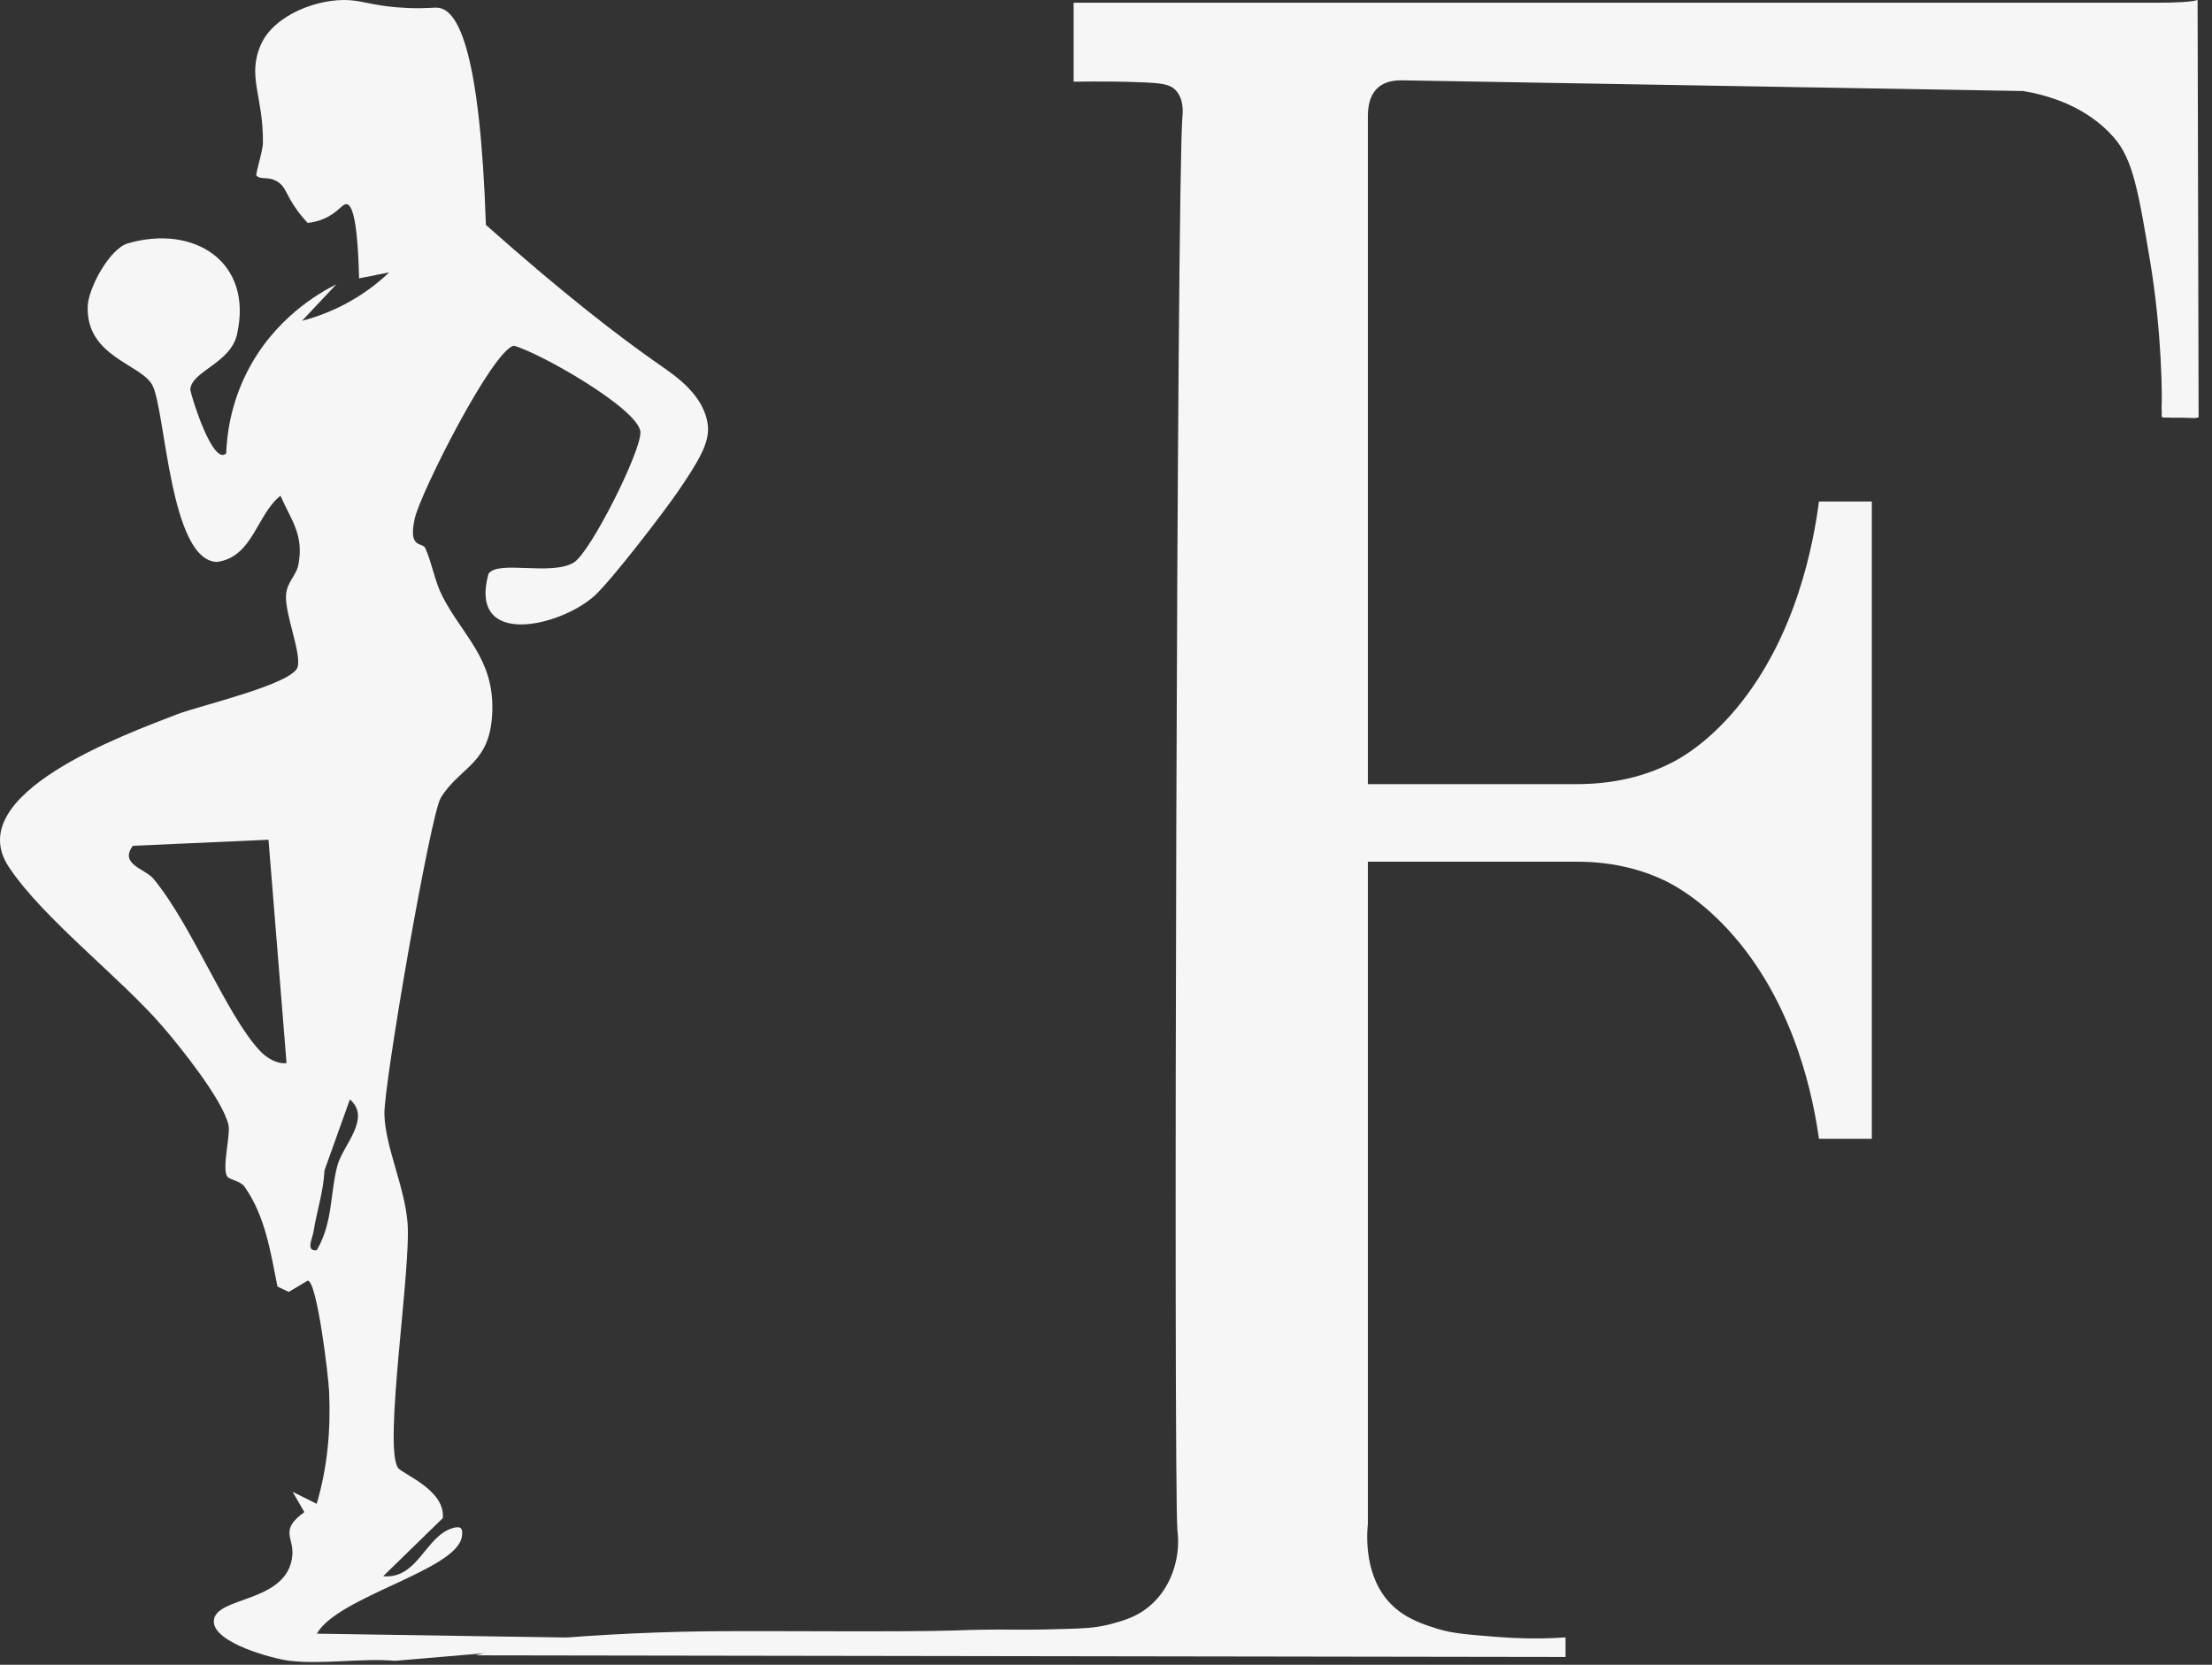 <?xml version="1.0" encoding="UTF-8"?> <svg xmlns="http://www.w3.org/2000/svg" width="93" height="70" viewBox="0 0 93 70" fill="none"><rect x="0" y="0" width="93" height="70" fill="#333333" stroke="none"/><path d="M22.247 68.984C25.562 68.683 28.235 68.606 30.055 68.591C32.618 68.569 37.98 68.631 40.2 68.557C40.475 68.548 40.908 68.529 41.553 68.522C42.45 68.514 42.815 68.536 43.847 68.519C43.884 68.519 44.198 68.51 44.826 68.493C45.588 68.471 46.013 68.453 46.588 68.318C46.655 68.301 46.713 68.286 46.764 68.272C47.265 68.132 47.792 67.985 48.319 67.545C49.099 66.892 49.336 66.048 49.409 65.772C49.602 65.05 49.512 64.456 49.502 64.337C49.334 62.192 49.475 7.671 49.712 4.922C49.723 4.792 49.797 4.183 49.43 3.795C49.193 3.544 48.873 3.494 47.932 3.458C46.433 3.4 45.116 3.446 45.116 3.429C45.116 3.427 45.123 3.426 45.139 3.424V0.115H90.639C91.566 0.115 92.149 0.077 92.388 0.001H92.391C92.391 0.001 92.394 0.001 92.394 0.007C92.395 0.012 92.406 4.376 92.437 17.542C92.412 17.552 92.374 17.566 92.323 17.573C92.278 17.58 92.242 17.578 92.23 17.578C91.623 17.554 91.41 17.564 91.41 17.564C91.293 17.57 91.176 17.549 91.059 17.557C91.01 17.56 90.927 17.568 90.894 17.521C90.876 17.495 90.882 17.463 90.883 17.449C90.904 17.328 90.869 17.202 90.883 17.078C90.904 16.901 90.915 14.058 90.391 10.944C89.918 8.13 89.687 6.719 88.892 5.802C87.717 4.444 86.068 3.997 85.062 3.828C76.347 3.678 67.63 3.527 58.915 3.377C57.978 3.377 57.51 3.883 57.51 4.892V32.971H66.29C67.806 32.971 69.157 32.66 70.344 32.038C70.693 31.855 71.8 31.239 73.022 29.767C75.545 26.725 76.251 22.804 76.475 21.087H78.698V47.885H76.475C76.237 46.187 75.506 42.422 72.962 39.438C71.554 37.785 70.254 37.151 69.945 37.005C68.848 36.49 67.63 36.233 66.29 36.233H57.51V64.08C57.469 64.481 57.319 66.362 58.565 67.531C59.161 68.091 59.901 68.321 60.453 68.493C61.092 68.691 61.736 68.73 62.855 68.822C63.279 68.857 63.618 68.872 63.753 68.877C64.301 68.899 64.718 68.894 64.857 68.891C65.126 68.887 65.452 68.875 65.822 68.85V69.673C50.55 69.65 35.278 69.627 20.005 69.604C20.753 69.398 21.5 69.191 22.247 68.984Z" fill="#F6F6F6"></path><path d="M13.315 52.57C13.999 51.432 13.882 50.114 14.188 49C14.427 48.134 15.626 47.025 14.711 46.229L13.642 49.215C13.602 50.097 13.315 50.94 13.179 51.801C13.137 52.067 12.84 52.63 13.315 52.57ZM11.289 35.31L5.585 35.564C5.004 36.352 6.097 36.518 6.463 36.962C8.088 38.938 9.519 42.68 10.923 44.179C11.199 44.475 11.623 44.748 12.047 44.702L11.289 35.31ZM12.176 69.834C11.494 69.753 8.986 69.086 8.989 68.181C8.992 67.096 12.135 67.439 12.292 65.377C12.348 64.631 11.745 64.338 12.796 63.582L12.303 62.728L13.315 63.233C13.772 61.672 13.907 60.155 13.838 58.525C13.81 57.862 13.33 53.87 12.939 53.847L12.141 54.322L11.666 54.098C11.374 52.639 11.154 51.137 10.278 49.894C10.111 49.657 9.645 49.606 9.554 49.471C9.32 49.125 9.699 47.712 9.606 47.304C9.367 46.251 7.608 44.059 6.849 43.176C5.063 41.1 1.817 38.633 0.372 36.456C-1.671 33.376 5.273 30.882 7.417 30.045C8.387 29.667 12.346 28.764 12.519 28.03C12.662 27.427 11.976 25.817 12.026 25.027C12.061 24.471 12.461 24.192 12.545 23.748C12.785 22.48 12.251 21.898 11.792 20.843C10.773 21.663 10.636 23.419 9.124 23.629C7.138 23.578 6.961 17.259 6.409 16.202C5.94 15.302 3.603 15.006 3.688 12.868C3.719 12.101 4.612 10.456 5.375 10.233C8.151 9.425 10.661 11 9.964 14.063C9.684 15.293 8.042 15.6 8 16.388C8.06 16.73 8.95 19.59 9.509 19.065C9.538 18.291 9.69 17.036 10.367 15.684C11.513 13.394 13.418 12.317 14.14 11.955C13.66 12.466 13.18 12.977 12.7 13.488C13.319 13.327 14.143 13.038 15.015 12.496C15.571 12.151 16.017 11.783 16.364 11.453L15.096 11.704C15.037 9.179 14.794 8.614 14.577 8.585C14.386 8.56 14.216 8.949 13.599 9.207C13.324 9.321 13.081 9.359 12.935 9.374C12.832 9.264 12.68 9.095 12.517 8.873C12.007 8.182 12.034 7.865 11.666 7.639C11.264 7.392 10.992 7.584 10.779 7.385C10.728 7.336 11.051 6.362 11.054 5.998C11.075 4.042 10.374 3.219 10.972 1.87C11.522 0.63 13.379 -0.09 14.72 0.009C15.349 0.056 15.835 0.281 17.139 0.336C18.011 0.373 18.24 0.291 18.47 0.334C19.286 0.486 20.184 2.221 20.429 9.456C23.668 12.335 26.012 14.147 27.791 15.382C28.433 15.829 29.614 16.635 29.76 17.883C29.842 18.593 29.398 19.36 28.502 20.669C27.884 21.571 25.713 24.395 25.006 25.042C23.581 26.346 19.673 27.282 20.537 24.126C20.947 23.537 23.169 24.228 24.124 23.653C24.824 23.231 26.955 18.982 26.925 18.175C26.89 17.219 22.698 14.828 21.605 14.538C20.72 14.702 17.684 20.708 17.439 21.796C17.145 23.105 17.762 22.776 17.884 23.052C18.172 23.706 18.277 24.445 18.603 25.077C19.451 26.724 20.75 27.68 20.7 29.854C20.648 32.147 19.373 32.186 18.532 33.545C18.1 34.244 16.128 45.613 16.162 46.861C16.2 48.238 17.011 49.878 17.135 51.42C17.292 53.364 16.11 60.835 16.735 61.721C16.921 61.984 18.732 62.65 18.617 63.834L16.11 66.277C17.568 66.411 17.879 64.592 19.035 64.253C19.399 64.146 19.477 64.283 19.415 64.633C19.162 66.041 14.216 67.121 13.32 68.693C18.028 68.765 22.735 68.839 27.443 68.912C23.835 69.22 20.226 69.526 16.619 69.834C15.201 69.714 13.561 69.996 12.176 69.834Z" fill="#F6F6F6"></path></svg> 